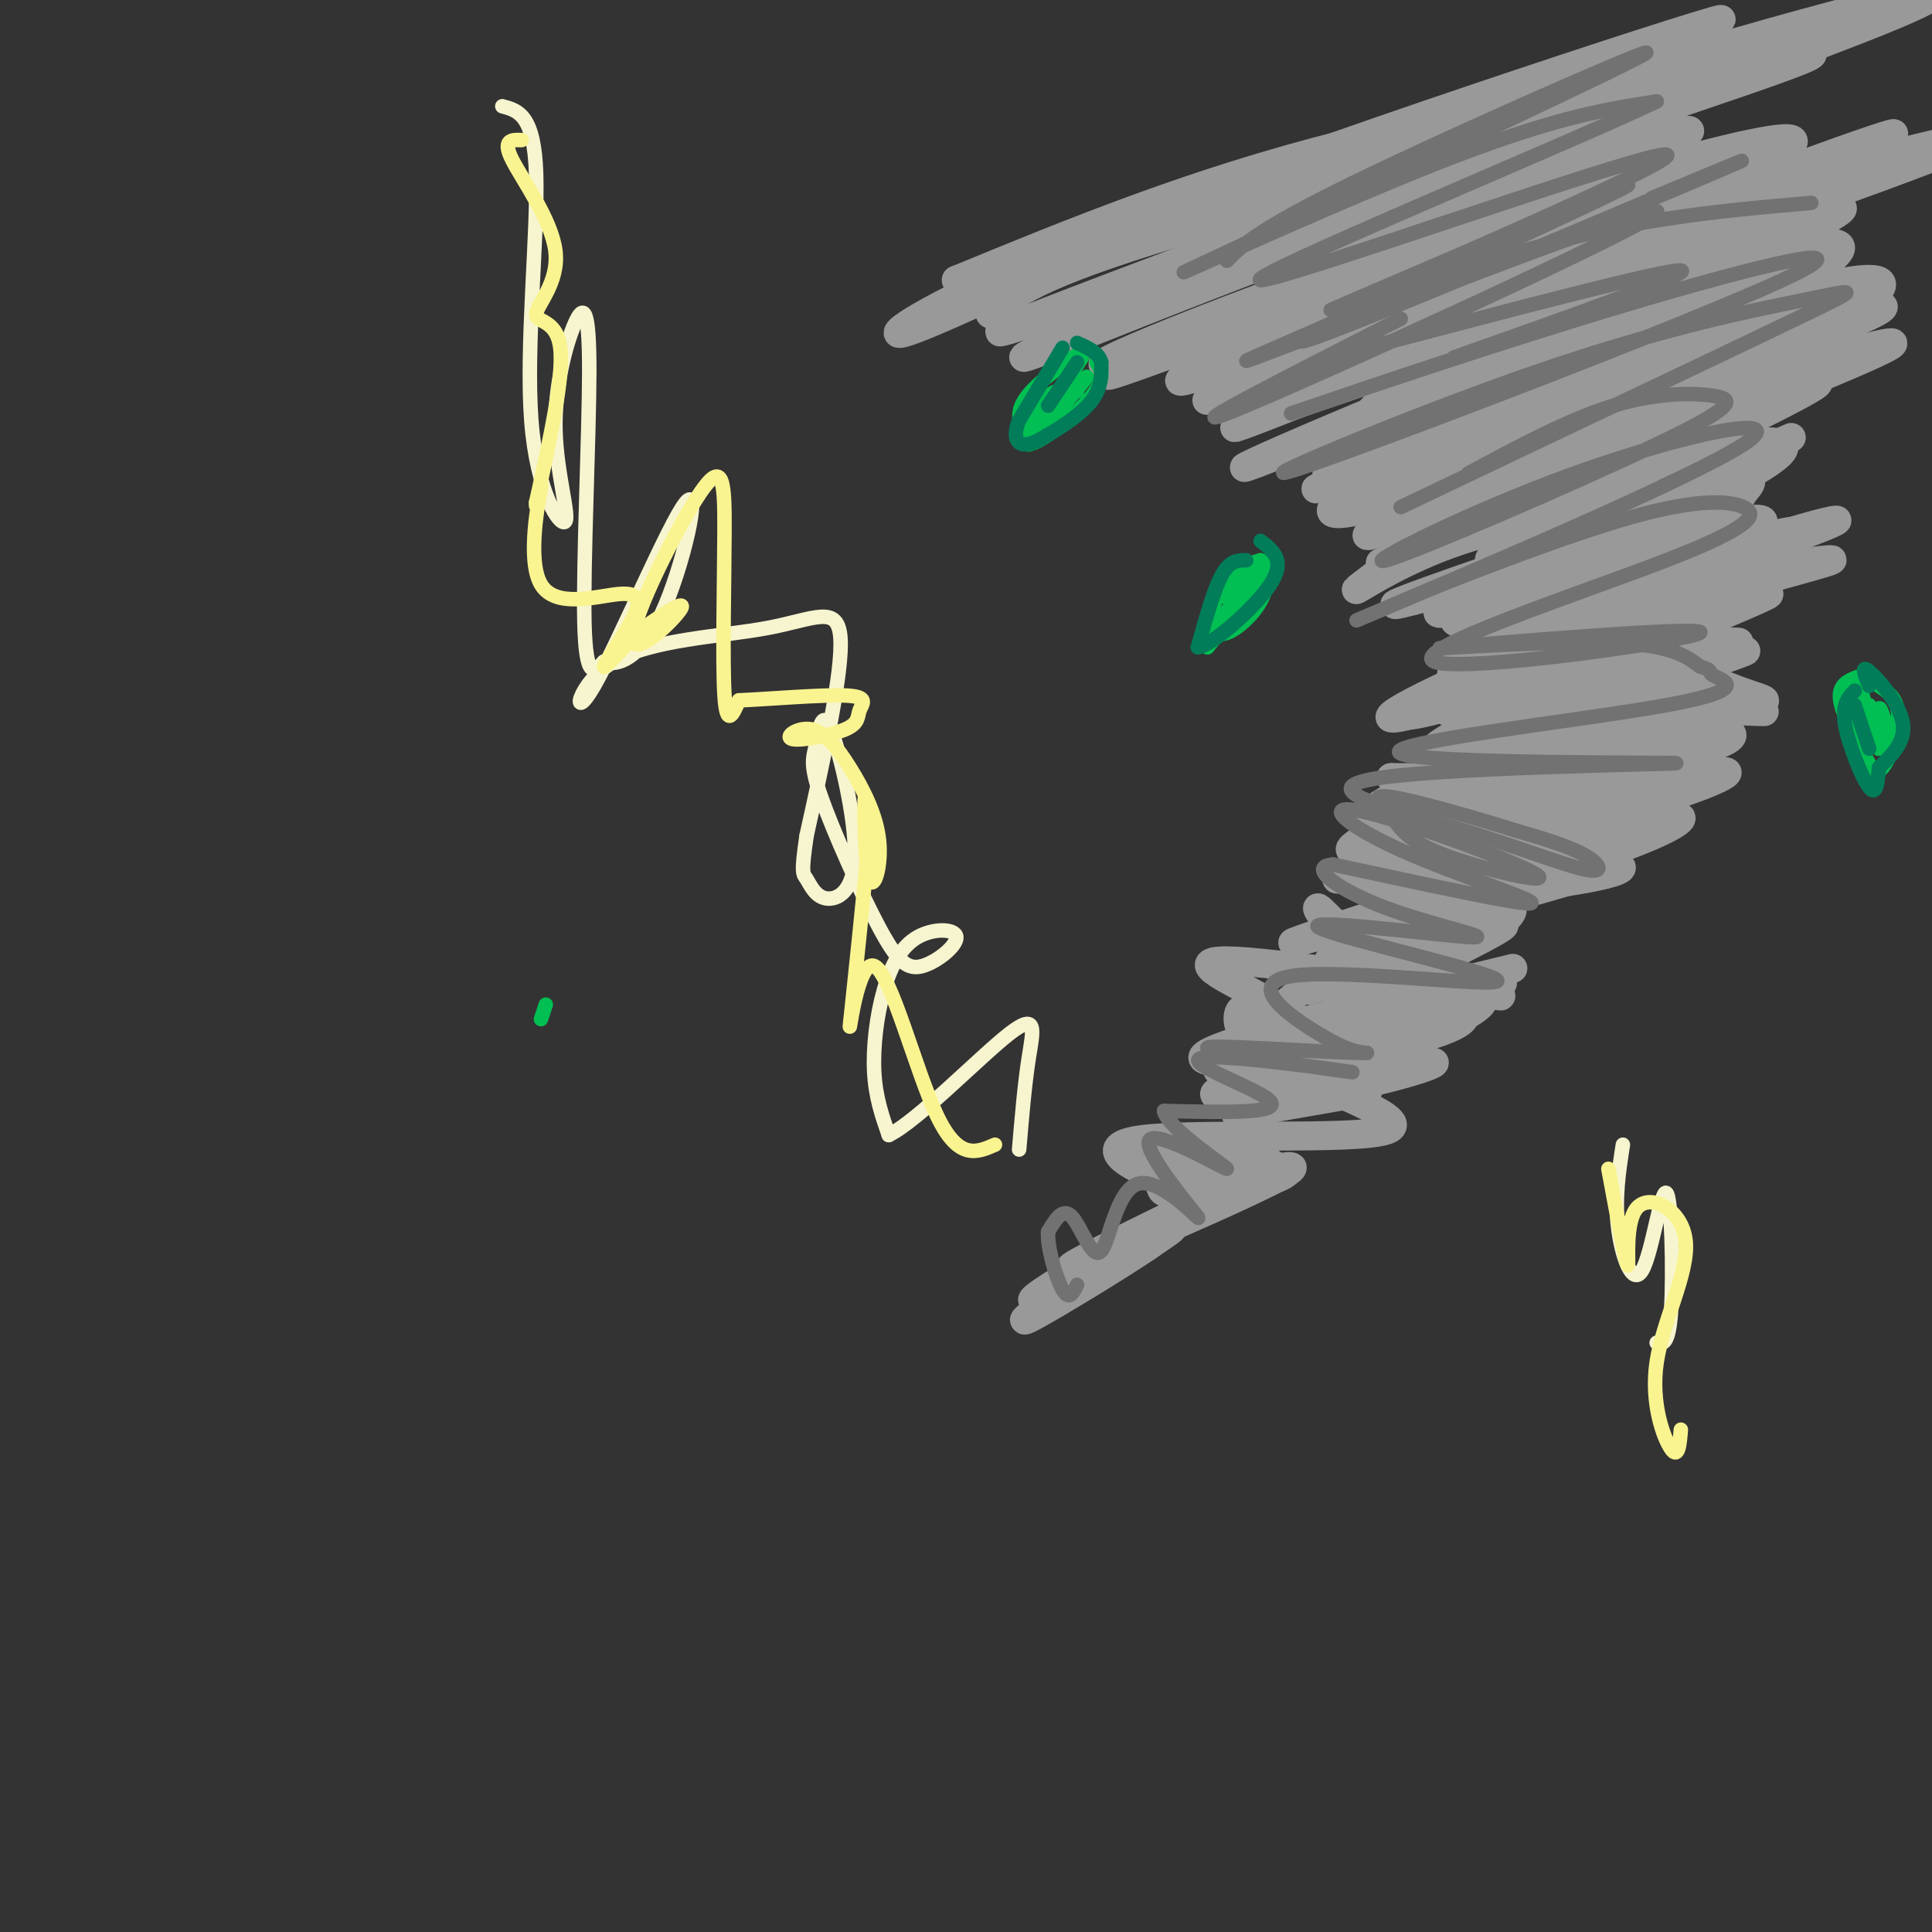 <svg viewBox='0 0 400 400' version='1.1' xmlns='http://www.w3.org/2000/svg' xmlns:xlink='http://www.w3.org/1999/xlink'><rect x="0" y="0" width="400" height="400" fill="#333333" stroke="none"/><g fill='none' stroke='rgb(153,153,153)' stroke-width='6' stroke-linecap='round' stroke-linejoin='round'><path d='M205,65c4.685,-4.030 9.369,-8.060 39,-17c29.631,-8.940 84.208,-22.792 93,-27c8.792,-4.208 -28.202,1.226 -59,9c-30.798,7.774 -55.399,17.887 -80,28'/><path d='M198,58c28.348,-9.356 139.217,-46.745 156,-53c16.783,-6.255 -60.520,18.624 -107,36c-46.480,17.376 -62.137,27.250 -61,28c1.137,0.750 19.069,-7.625 37,-16'/><path d='M223,53c21.730,-8.134 57.557,-20.469 102,-34c44.443,-13.531 97.504,-28.258 65,-15c-32.504,13.258 -150.573,54.502 -177,63c-26.427,8.498 38.786,-15.751 104,-40'/><path d='M317,27c33.390,-11.031 64.864,-18.609 57,-15c-7.864,3.609 -55.066,18.403 -94,33c-38.934,14.597 -69.601,28.995 -68,29c1.601,0.005 35.469,-14.383 68,-26c32.531,-11.617 63.723,-20.462 69,-21c5.277,-0.538 -15.362,7.231 -36,15'/><path d='M313,42c-32.965,13.697 -97.377,40.441 -81,35c16.377,-5.441 113.544,-43.067 118,-43c4.456,0.067 -83.800,37.826 -102,44c-18.200,6.174 33.657,-19.236 62,-32c28.343,-12.764 33.171,-12.882 38,-13'/><path d='M348,33c-21.569,8.115 -94.492,34.901 -114,41c-19.508,6.099 14.400,-8.489 57,-23c42.600,-14.511 93.892,-28.945 77,-19c-16.892,9.945 -101.969,44.270 -116,50c-14.031,5.730 42.985,-17.135 100,-40'/><path d='M352,42c29.908,-11.388 54.678,-19.859 30,-10c-24.678,9.859 -98.803,38.049 -119,45c-20.197,6.951 13.536,-7.336 31,-15c17.464,-7.664 18.661,-8.704 39,-15c20.339,-6.296 59.822,-17.849 41,-8c-18.822,9.849 -95.949,41.100 -114,48c-18.051,6.900 22.975,-10.550 64,-28'/><path d='M324,59c14.504,-5.733 18.763,-6.066 33,-10c14.237,-3.934 38.453,-11.468 14,0c-24.453,11.468 -97.574,41.938 -111,47c-13.426,5.063 32.845,-15.282 68,-28c35.155,-12.718 59.196,-17.809 41,-8c-18.196,9.809 -78.627,34.517 -93,40c-14.373,5.483 17.314,-8.258 49,-22'/><path d='M325,78c15.266,-5.386 28.933,-7.852 44,-11c15.067,-3.148 31.536,-6.978 12,1c-19.536,7.978 -75.075,27.762 -93,33c-17.925,5.238 1.766,-4.072 31,-14c29.234,-9.928 68.011,-20.476 55,-14c-13.011,6.476 -77.811,29.974 -94,33c-16.189,3.026 16.232,-14.421 37,-25c20.768,-10.579 29.884,-14.289 39,-18'/><path d='M356,63c13.112,-5.643 26.393,-10.749 4,-1c-22.393,9.749 -80.460,34.353 -85,36c-4.540,1.647 44.445,-19.664 77,-31c32.555,-11.336 48.679,-12.698 29,-1c-19.679,11.698 -75.161,36.455 -92,43c-16.839,6.545 4.967,-5.123 27,-14c22.033,-8.877 44.295,-14.965 51,-16c6.705,-1.035 -2.148,2.982 -11,7'/><path d='M356,86c-19.175,8.676 -61.612,26.866 -69,30c-7.388,3.134 20.274,-8.788 42,-16c21.726,-7.212 37.518,-9.716 40,-8c2.482,1.716 -8.346,7.651 -26,16c-17.654,8.349 -42.135,19.112 -45,19c-2.865,-0.112 15.884,-11.099 31,-18c15.116,-6.901 26.598,-9.716 31,-10c4.402,-0.284 1.724,1.962 1,3c-0.724,1.038 0.508,0.868 -9,5c-9.508,4.132 -29.754,12.566 -50,21'/><path d='M302,128c-3.833,1.378 11.583,-5.678 30,-12c18.417,-6.322 39.835,-11.908 31,-6c-8.835,5.908 -47.922,23.312 -58,27c-10.078,3.688 8.853,-6.341 31,-15c22.147,-8.659 47.509,-15.950 44,-14c-3.509,1.950 -35.889,13.141 -52,18c-16.111,4.859 -15.953,3.385 -18,3c-2.047,-0.385 -6.299,0.319 -8,0c-1.701,-0.319 -0.850,-1.659 0,-3'/><path d='M302,126c3.697,-2.280 12.939,-6.479 25,-8c12.061,-1.521 26.941,-0.365 39,-1c12.059,-0.635 21.298,-3.060 3,2c-18.298,5.060 -64.131,17.604 -64,19c0.131,1.396 46.228,-8.355 47,-9c0.772,-0.645 -43.779,7.816 -50,10c-6.221,2.184 25.890,-1.908 58,-6'/><path d='M360,133c-3.571,-0.645 -41.498,0.744 -51,1c-9.502,0.256 9.421,-0.620 23,1c13.579,1.620 21.815,5.735 28,8c6.185,2.265 10.318,2.679 -7,2c-17.318,-0.679 -56.085,-2.452 -53,-2c3.085,0.452 48.024,3.129 61,4c12.976,0.871 -6.012,-0.065 -25,-1'/><path d='M336,146c-9.915,-0.547 -22.204,-1.415 -27,0c-4.796,1.415 -2.099,5.112 10,8c12.099,2.888 33.600,4.968 30,6c-3.600,1.032 -32.300,1.016 -61,1'/><path d='M288,161c4.517,3.898 46.310,13.143 47,17c0.690,3.857 -39.721,2.326 -51,3c-11.279,0.674 6.575,3.552 24,3c17.425,-0.552 34.422,-4.533 25,-5c-9.422,-0.467 -45.263,2.581 -54,3c-8.737,0.419 9.632,-1.790 28,-4'/><path d='M307,178c12.161,-1.727 28.563,-4.044 27,-3c-1.563,1.044 -21.090,5.449 -33,6c-11.910,0.551 -16.204,-2.753 -19,-4c-2.796,-1.247 -4.094,-0.438 1,-4c5.094,-3.562 16.580,-11.495 30,-15c13.420,-3.505 28.773,-2.581 32,-1c3.227,1.581 -5.671,3.819 -17,6c-11.329,2.181 -25.088,4.306 -29,3c-3.912,-1.306 2.024,-6.044 13,-10c10.976,-3.956 26.993,-7.130 35,-8c8.007,-0.870 8.003,0.565 8,2'/><path d='M355,150c-15.478,4.681 -58.172,15.382 -55,16c3.172,0.618 52.212,-8.848 58,-13c5.788,-4.152 -31.676,-2.992 -48,-4c-16.324,-1.008 -11.510,-4.184 -10,-6c1.510,-1.816 -0.286,-2.270 1,-5c1.286,-2.730 5.654,-7.735 23,-14c17.346,-6.265 47.670,-13.790 47,-14c-0.670,-0.210 -32.335,6.895 -64,14'/><path d='M307,124c-11.464,2.733 -8.126,2.564 -5,0c3.126,-2.564 6.038,-7.523 20,-13c13.962,-5.477 38.974,-11.474 35,-11c-3.974,0.474 -36.935,7.417 -52,10c-15.065,2.583 -12.234,0.806 9,-8c21.234,-8.806 60.871,-24.640 56,-24c-4.871,0.640 -54.249,17.754 -66,20c-11.751,2.246 14.124,-10.377 40,-23'/><path d='M344,75c18.124,-8.704 43.433,-18.964 32,-16c-11.433,2.964 -59.608,19.153 -72,21c-12.392,1.847 10.999,-10.646 33,-19c22.001,-8.354 42.614,-12.567 44,-10c1.386,2.567 -16.453,11.915 -38,22c-21.547,10.085 -46.801,20.908 -50,20c-3.199,-0.908 15.657,-13.545 31,-21c15.343,-7.455 27.171,-9.727 39,-12'/><path d='M363,60c4.958,0.090 -2.146,6.314 -19,14c-16.854,7.686 -43.456,16.832 -57,21c-13.544,4.168 -14.028,3.356 -10,-2c4.028,-5.356 12.569,-15.257 26,-24c13.431,-8.743 31.751,-16.329 20,-11c-11.751,5.329 -53.574,23.571 -60,27c-6.426,3.429 22.546,-7.957 39,-12c16.454,-4.043 20.390,-0.743 23,2c2.610,2.743 3.895,4.931 5,6c1.105,1.069 2.030,1.020 -4,6c-6.030,4.980 -19.015,14.990 -32,25'/><path d='M294,112c-8.680,6.634 -14.379,10.720 -13,10c1.379,-0.720 9.838,-6.247 21,-10c11.162,-3.753 25.029,-5.734 30,-6c4.971,-0.266 1.045,1.182 3,1c1.955,-0.182 9.789,-1.993 -4,3c-13.789,4.993 -49.201,16.792 -41,15c8.201,-1.792 60.016,-17.175 63,-14c2.984,3.175 -42.862,24.907 -57,33c-14.138,8.093 3.431,2.546 21,-3'/><path d='M317,141c12.418,-2.695 32.963,-7.934 21,-1c-11.963,6.934 -56.435,26.039 -56,30c0.435,3.961 45.777,-7.223 49,-7c3.223,0.223 -35.672,11.854 -45,14c-9.328,2.146 10.912,-5.191 27,-9c16.088,-3.809 28.025,-4.088 28,-3c-0.025,1.088 -12.013,3.544 -24,6'/><path d='M317,171c-16.009,4.106 -44.030,11.371 -36,10c8.030,-1.371 52.111,-11.378 48,-8c-4.111,3.378 -56.415,20.140 -61,22c-4.585,1.860 38.547,-11.183 47,-12c8.453,-0.817 -17.774,10.591 -44,22'/><path d='M271,205c6.492,-1.572 44.721,-16.503 40,-13c-4.721,3.503 -52.392,25.439 -57,29c-4.608,3.561 33.847,-11.252 49,-16c15.153,-4.748 7.003,0.568 -8,8c-15.003,7.432 -36.858,16.981 -39,18c-2.142,1.019 15.429,-6.490 33,-14'/><path d='M289,217c9.996,-4.315 18.485,-8.103 18,-10c-0.485,-1.897 -9.943,-1.902 -18,-6c-8.057,-4.098 -14.711,-12.287 -16,-13c-1.289,-0.713 2.787,6.052 14,11c11.213,4.948 29.562,8.079 22,7c-7.562,-1.079 -41.036,-6.367 -53,-7c-11.964,-0.633 -2.418,3.391 6,8c8.418,4.609 15.709,9.805 23,15'/><path d='M285,222c-0.534,1.504 -13.368,-2.236 -20,-6c-6.632,-3.764 -7.064,-7.551 -8,-7c-0.936,0.551 -2.378,5.440 7,11c9.378,5.560 29.577,11.792 23,14c-6.577,2.208 -39.928,0.393 -51,2c-11.072,1.607 0.135,6.637 7,9c6.865,2.363 9.387,2.059 14,1c4.613,-1.059 11.318,-2.874 9,-4c-2.318,-1.126 -13.659,-1.563 -25,-2'/><path d='M241,240c-4.079,0.620 -1.775,3.169 -1,5c0.775,1.831 0.022,2.944 8,1c7.978,-1.944 24.686,-6.947 18,-3c-6.686,3.947 -36.768,16.842 -43,19c-6.232,2.158 11.384,-6.421 29,-15'/><path d='M252,247c8.955,-4.848 16.842,-9.469 6,-3c-10.842,6.469 -40.413,24.026 -41,24c-0.587,-0.026 27.812,-17.636 31,-19c3.188,-1.364 -18.834,13.517 -22,16c-3.166,2.483 12.524,-7.434 16,-10c3.476,-2.566 -5.262,2.217 -14,7'/><path d='M228,262c-7.495,4.730 -19.231,13.056 -15,11c4.231,-2.056 24.430,-14.492 26,-16c1.570,-1.508 -15.488,7.914 -22,11c-6.512,3.086 -2.477,-0.162 6,-5c8.477,-4.838 21.398,-11.264 20,-10c-1.398,1.264 -17.114,10.218 -20,12c-2.886,1.782 7.057,-3.609 17,-9'/><path d='M240,256c0.333,0.167 -7.333,5.083 -15,10'/><path d='M260,230c13.676,-2.349 27.352,-4.698 22,-4c-5.352,0.698 -29.732,4.444 -27,3c2.732,-1.444 32.578,-8.078 40,-9c7.422,-0.922 -7.579,3.867 -21,6c-13.421,2.133 -25.263,1.609 -22,0c3.263,-1.609 21.632,-4.305 40,-7'/><path d='M292,219c-3.885,0.147 -33.597,4.013 -39,3c-5.403,-1.013 13.503,-6.907 27,-10c13.497,-3.093 21.586,-3.387 23,-2c1.414,1.387 -3.848,4.454 -19,7c-15.152,2.546 -40.195,4.570 -34,1c6.195,-3.570 43.627,-12.734 57,-16c13.373,-3.266 2.686,-0.633 -8,2'/><path d='M299,204c-5.822,2.098 -16.379,6.342 -23,8c-6.621,1.658 -9.308,0.728 -11,0c-1.692,-0.728 -2.390,-1.255 2,-5c4.390,-3.745 13.866,-10.709 24,-15c10.134,-4.291 20.925,-5.911 22,-4c1.075,1.911 -7.567,7.352 -16,10c-8.433,2.648 -16.657,2.502 -20,2c-3.343,-0.502 -1.803,-1.361 0,-3c1.803,-1.639 3.870,-4.057 17,-8c13.130,-3.943 37.323,-9.412 38,-9c0.677,0.412 -22.161,6.706 -45,13'/><path d='M287,193c-4.432,-0.155 6.990,-7.042 22,-13c15.010,-5.958 33.610,-10.986 38,-11c4.390,-0.014 -5.428,4.987 -19,9c-13.572,4.013 -30.896,7.037 -38,7c-7.104,-0.037 -3.987,-3.133 12,-9c15.987,-5.867 44.843,-14.503 53,-16c8.157,-1.497 -4.384,4.144 -17,7c-12.616,2.856 -25.308,2.928 -38,3'/><path d='M300,170c10.599,-5.741 56.096,-21.594 58,-23c1.904,-1.406 -39.785,11.634 -56,15c-16.215,3.366 -6.954,-2.943 13,-11c19.954,-8.057 50.603,-17.861 46,-16c-4.603,1.861 -44.458,15.389 -58,19c-13.542,3.611 -0.771,-2.694 12,-9'/><path d='M315,145c17.310,-7.774 54.584,-22.708 51,-22c-3.584,0.708 -48.027,17.057 -67,23c-18.973,5.943 -12.477,1.480 9,-8c21.477,-9.480 57.936,-23.975 57,-26c-0.936,-2.025 -39.267,8.422 -51,10c-11.733,1.578 3.134,-5.711 18,-13'/><path d='M332,109c15.285,-7.871 44.498,-21.049 38,-18c-6.498,3.049 -48.708,22.325 -59,25c-10.292,2.675 11.334,-11.252 32,-22c20.666,-10.748 40.372,-18.317 31,-13c-9.372,5.317 -47.820,23.519 -59,28c-11.180,4.481 4.910,-4.760 21,-14'/><path d='M336,95c20.869,-9.129 62.542,-24.950 55,-24c-7.542,0.950 -64.300,18.672 -85,23c-20.700,4.328 -5.342,-4.737 19,-16c24.342,-11.263 57.669,-24.725 47,-19c-10.669,5.725 -65.334,30.636 -85,37c-19.666,6.364 -4.333,-5.818 11,-18'/><path d='M298,78c4.293,-6.274 9.526,-12.957 23,-22c13.474,-9.043 35.189,-20.444 25,-16c-10.189,4.444 -52.282,24.735 -42,24c10.282,-0.735 72.938,-22.496 95,-31c22.062,-8.504 3.531,-3.752 -15,1'/></g>
<g fill='none' stroke='rgb(114,114,114)' stroke-width='3' stroke-linecap='round' stroke-linejoin='round'><path d='M254,54c3.376,-3.440 6.753,-6.880 30,-18c23.247,-11.120 66.365,-29.919 55,-24c-11.365,5.919 -77.214,36.555 -91,43c-13.786,6.445 24.490,-11.301 49,-21c24.510,-9.699 35.255,-11.349 46,-13'/><path d='M343,21c-17.974,8.596 -85.907,36.585 -82,37c3.907,0.415 79.656,-26.744 84,-26c4.344,0.744 -62.715,29.393 -69,32c-6.285,2.607 48.204,-20.826 59,-25c10.796,-4.174 -22.102,10.913 -55,26'/><path d='M280,65c-17.230,7.713 -32.804,13.995 -12,6c20.804,-7.995 77.986,-30.268 75,-27c-2.986,3.268 -66.139,32.077 -85,40c-18.861,7.923 6.569,-5.038 32,-18'/><path d='M342,41c14.089,-5.863 28.179,-11.726 10,-4c-18.179,7.726 -68.625,29.042 -80,33c-11.375,3.958 16.321,-9.440 40,-17c23.679,-7.560 43.339,-9.280 63,-11'/><path d='M283,72c31.000,-8.167 62.000,-16.333 65,-16c3.000,0.333 -22.000,9.167 -47,18'/><path d='M278,82c-8.037,2.719 -16.074,5.439 -6,2c10.074,-3.439 38.258,-13.036 65,-21c26.742,-7.964 52.040,-14.295 32,-5c-20.040,9.295 -85.420,34.217 -100,39c-14.580,4.783 21.638,-10.574 49,-20c27.362,-9.426 45.867,-12.922 56,-15c10.133,-2.078 11.895,-2.736 0,3c-11.895,5.736 -37.448,17.868 -63,30'/><path d='M311,95c-14.000,6.667 -17.500,8.333 -21,10'/><path d='M304,98c10.446,-5.613 20.892,-11.226 30,-14c9.108,-2.774 16.880,-2.710 21,-2c4.120,0.710 4.590,2.066 -12,10c-16.590,7.934 -50.238,22.446 -56,24c-5.762,1.554 16.363,-9.852 39,-18c22.637,-8.148 45.787,-13.040 35,-6c-10.787,7.040 -55.511,26.011 -72,33c-16.489,6.989 -4.745,1.994 7,-3'/><path d='M296,122c9.232,-3.661 28.810,-11.313 42,-15c13.190,-3.687 19.990,-3.408 23,-2c3.010,1.408 2.230,3.946 -16,11c-18.230,7.054 -53.910,18.625 -48,21c5.910,2.375 53.409,-4.446 55,-6c1.591,-1.554 -42.725,2.159 -52,3c-9.275,0.841 16.493,-1.188 31,-1c14.507,0.188 17.754,2.594 21,5'/><path d='M352,138c3.319,1.017 1.117,1.061 3,2c1.883,0.939 7.853,2.773 -10,6c-17.853,3.227 -59.528,7.846 -55,10c4.528,2.154 55.258,1.844 57,2c1.742,0.156 -45.503,0.776 -61,3c-15.497,2.224 0.753,6.050 14,10c13.247,3.950 23.489,8.025 28,9c4.511,0.975 3.289,-1.150 0,-3c-3.289,-1.850 -8.644,-3.425 -14,-5'/><path d='M314,172c-8.000,-2.506 -21.001,-6.270 -26,-7c-4.999,-0.730 -1.996,1.574 0,4c1.996,2.426 2.986,4.973 11,8c8.014,3.027 23.051,6.535 19,4c-4.051,-2.535 -27.189,-11.112 -36,-13c-8.811,-1.888 -3.295,2.915 8,8c11.295,5.085 28.370,10.453 27,11c-1.370,0.547 -21.185,-3.726 -41,-8'/><path d='M276,179c-5.598,0.352 0.906,5.231 11,9c10.094,3.769 23.776,6.428 17,6c-6.776,-0.428 -34.012,-3.943 -31,-2c3.012,1.943 36.271,9.346 37,11c0.729,1.654 -31.073,-2.439 -42,-1c-10.927,1.439 -0.979,8.411 5,12c5.979,3.589 7.990,3.794 10,4'/><path d='M283,218c-8.330,0.003 -34.155,-1.988 -33,-1c1.155,0.988 29.289,4.956 30,5c0.711,0.044 -26.001,-3.834 -31,-3c-4.999,0.834 11.715,6.381 14,9c2.285,2.619 -9.857,2.309 -22,2'/><path d='M241,230c0.719,3.701 13.517,11.953 13,12c-0.517,0.047 -14.350,-8.111 -16,-6c-1.650,2.111 8.881,14.491 10,16c1.119,1.509 -7.174,-7.853 -12,-7c-4.826,0.853 -6.184,11.922 -8,14c-1.816,2.078 -4.090,-4.835 -6,-7c-1.910,-2.165 -3.455,0.417 -5,3'/><path d='M217,255c-0.244,3.178 1.644,9.622 3,12c1.356,2.378 2.178,0.689 3,-1'/></g>
<g fill='none' stroke='rgb(1,191,83)' stroke-width='3' stroke-linecap='round' stroke-linejoin='round'><path d='M112,211c0.000,0.000 1.000,-3.000 1,-3'/><path d='M261,116c-3.048,0.887 -6.095,1.774 -8,5c-1.905,3.226 -2.667,8.792 -1,10c1.667,1.208 5.762,-1.940 8,-5c2.238,-3.060 2.619,-6.030 3,-9'/><path d='M263,117c-0.863,-1.045 -4.520,0.844 -7,3c-2.480,2.156 -3.783,4.581 -2,3c1.783,-1.581 6.652,-7.166 7,-7c0.348,0.166 -3.826,6.083 -8,12'/><path d='M253,128c0.933,-0.578 7.267,-8.022 8,-9c0.733,-0.978 -4.133,4.511 -9,10'/><path d='M252,129c-0.333,0.833 3.333,-2.083 7,-5'/><path d='M261,123c0.000,0.000 -9.000,8.000 -9,8'/><path d='M252,131c-1.833,1.833 -1.917,2.417 -2,3'/><path d='M250,134c1.000,-1.167 4.500,-5.583 8,-10'/><path d='M385,140c-2.250,0.833 -4.500,1.667 -4,5c0.500,3.333 3.750,9.167 7,15'/><path d='M388,160c2.378,0.200 4.822,-6.800 5,-11c0.178,-4.200 -1.911,-5.600 -4,-7'/><path d='M389,142c-1.167,-1.167 -2.083,-0.583 -3,0'/><path d='M385,142c0.000,0.000 4.000,13.000 4,13'/><path d='M389,155c0.038,-0.640 -1.866,-8.738 -2,-9c-0.134,-0.262 1.502,7.314 2,8c0.498,0.686 -0.144,-5.518 0,-7c0.144,-1.482 1.072,1.759 2,5'/><path d='M391,152c-1.289,-1.044 -5.511,-6.156 -6,-7c-0.489,-0.844 2.756,2.578 6,6'/><path d='M225,72c-5.500,3.833 -11.000,7.667 -13,11c-2.000,3.333 -0.500,6.167 1,9'/><path d='M213,92c3.000,-0.511 10.000,-6.289 13,-10c3.000,-3.711 2.000,-5.356 1,-7'/><path d='M224,74c0.000,0.000 -9.000,14.000 -9,14'/><path d='M215,88c1.549,-0.931 9.920,-10.260 10,-10c0.080,0.260 -8.132,10.108 -11,12c-2.868,1.892 -0.391,-4.174 2,-7c2.391,-2.826 4.695,-2.413 7,-2'/></g>
<g fill='none' stroke='rgb(2,125,89)' stroke-width='3' stroke-linecap='round' stroke-linejoin='round'><path d='M220,72c0.000,0.000 -9.000,15.000 -9,15'/><path d='M211,87c-1.400,3.533 -0.400,4.867 1,5c1.400,0.133 3.200,-0.933 5,-2'/><path d='M217,90c2.689,-1.511 6.911,-4.289 9,-7c2.089,-2.711 2.044,-5.356 2,-8'/><path d='M228,75c-0.500,-2.000 -2.750,-3.000 -5,-4'/><path d='M217,84c0.000,0.000 6.000,-9.000 6,-9'/><path d='M258,116c-1.667,0.000 -3.333,0.000 -5,3c-1.667,3.000 -3.333,9.000 -5,15'/><path d='M248,134c2.644,-0.156 11.756,-8.044 15,-13c3.244,-4.956 0.622,-6.978 -2,-9'/><path d='M384,143c-1.356,1.422 -2.711,2.844 -2,7c0.711,4.156 3.489,11.044 5,13c1.511,1.956 1.756,-1.022 2,-4'/><path d='M389,159c1.857,-1.964 5.500,-4.875 5,-9c-0.500,-4.125 -5.143,-9.464 -7,-11c-1.857,-1.536 -0.929,0.732 0,3'/><path d='M384,146c0.000,0.000 3.000,9.000 3,9'/></g>
<g fill='none' stroke='rgb(247,245,208)' stroke-width='3' stroke-linecap='round' stroke-linejoin='round'><path d='M104,22c3.307,0.887 6.614,1.774 7,14c0.386,12.226 -2.150,35.790 -1,51c1.150,15.210 5.986,22.065 7,21c1.014,-1.065 -1.795,-10.051 -2,-19c-0.205,-8.949 2.192,-17.863 4,-22c1.808,-4.137 3.025,-3.498 3,10c-0.025,13.498 -1.293,39.857 -1,52c0.293,12.143 2.146,10.072 4,8'/><path d='M125,137c2.739,1.002 7.587,-0.493 12,-10c4.413,-9.507 8.390,-27.026 5,-23c-3.390,4.026 -14.149,29.595 -19,38c-4.851,8.405 -3.795,-0.355 4,-5c7.795,-4.645 22.329,-5.174 32,-7c9.671,-1.826 14.477,-4.950 15,2c0.523,6.950 -3.239,23.975 -7,41'/><path d='M167,173c-1.209,8.107 -0.732,7.876 0,9c0.732,1.124 1.720,3.603 4,4c2.280,0.397 5.851,-1.287 6,-9c0.149,-7.713 -3.123,-21.455 -5,-26c-1.877,-4.545 -2.358,0.106 -3,3c-0.642,2.894 -1.443,4.029 1,11c2.443,6.971 8.131,19.776 12,27c3.869,7.224 5.921,8.868 9,8c3.079,-0.868 7.187,-4.246 7,-6c-0.187,-1.754 -4.669,-1.882 -8,0c-3.331,1.882 -5.512,5.776 -7,11c-1.488,5.224 -2.282,11.778 -2,17c0.282,5.222 1.641,9.111 3,13'/><path d='M184,235c5.857,-2.810 19.000,-16.333 25,-21c6.000,-4.667 4.857,-0.476 4,5c-0.857,5.476 -1.429,12.238 -2,19'/><path d='M343,278c1.271,0.289 2.542,0.577 3,-7c0.458,-7.577 0.102,-23.021 -1,-24c-1.102,-0.979 -2.951,12.506 -5,16c-2.049,3.494 -4.300,-3.002 -5,-9c-0.700,-5.998 0.150,-11.499 1,-17'/></g>
<g fill='none' stroke='rgb(249,244,144)' stroke-width='3' stroke-linecap='round' stroke-linejoin='round'><path d='M108,29c-2.033,-0.072 -4.067,-0.144 -2,4c2.067,4.144 8.234,12.502 9,19c0.766,6.498 -3.871,11.134 -4,13c-0.129,1.866 4.249,0.962 5,7c0.751,6.038 -2.124,19.019 -5,32'/><path d='M111,104c-0.308,3.081 1.421,-5.217 1,-3c-0.421,2.217 -2.991,14.948 0,20c2.991,5.052 11.544,2.426 16,2c4.456,-0.426 4.815,1.347 3,5c-1.815,3.653 -5.804,9.187 -6,10c-0.196,0.813 3.402,-3.093 7,-7'/><path d='M132,131c3.933,-3.063 10.267,-7.222 9,-5c-1.267,2.222 -10.135,10.825 -10,6c0.135,-4.825 9.273,-23.077 14,-30c4.727,-6.923 5.042,-2.518 5,8c-0.042,10.518 -0.441,27.148 0,34c0.441,6.852 1.720,3.926 3,1'/><path d='M153,145c5.267,-0.201 16.934,-1.205 22,-1c5.066,0.205 3.531,1.618 3,3c-0.531,1.382 -0.059,2.732 -3,4c-2.941,1.268 -9.296,2.453 -11,2c-1.704,-0.453 1.241,-2.542 4,-2c2.759,0.542 5.330,3.717 8,8c2.670,4.283 5.437,9.674 6,15c0.563,5.326 -1.079,10.588 -2,8c-0.921,-2.588 -1.120,-13.025 -1,-16c0.120,-2.975 0.560,1.513 1,6'/><path d='M180,172c-0.885,11.190 -3.598,36.164 -4,40c-0.402,3.836 1.507,-13.467 5,-12c3.493,1.467 8.569,21.705 13,31c4.431,9.295 8.215,7.648 12,6'/><path d='M333,242c1.822,9.862 3.644,19.723 4,20c0.356,0.277 -0.753,-9.031 2,-12c2.753,-2.969 9.367,0.400 10,7c0.633,6.600 -4.714,16.431 -6,25c-1.286,8.569 1.490,15.877 3,18c1.510,2.123 1.755,-0.938 2,-4'/></g>
</svg>